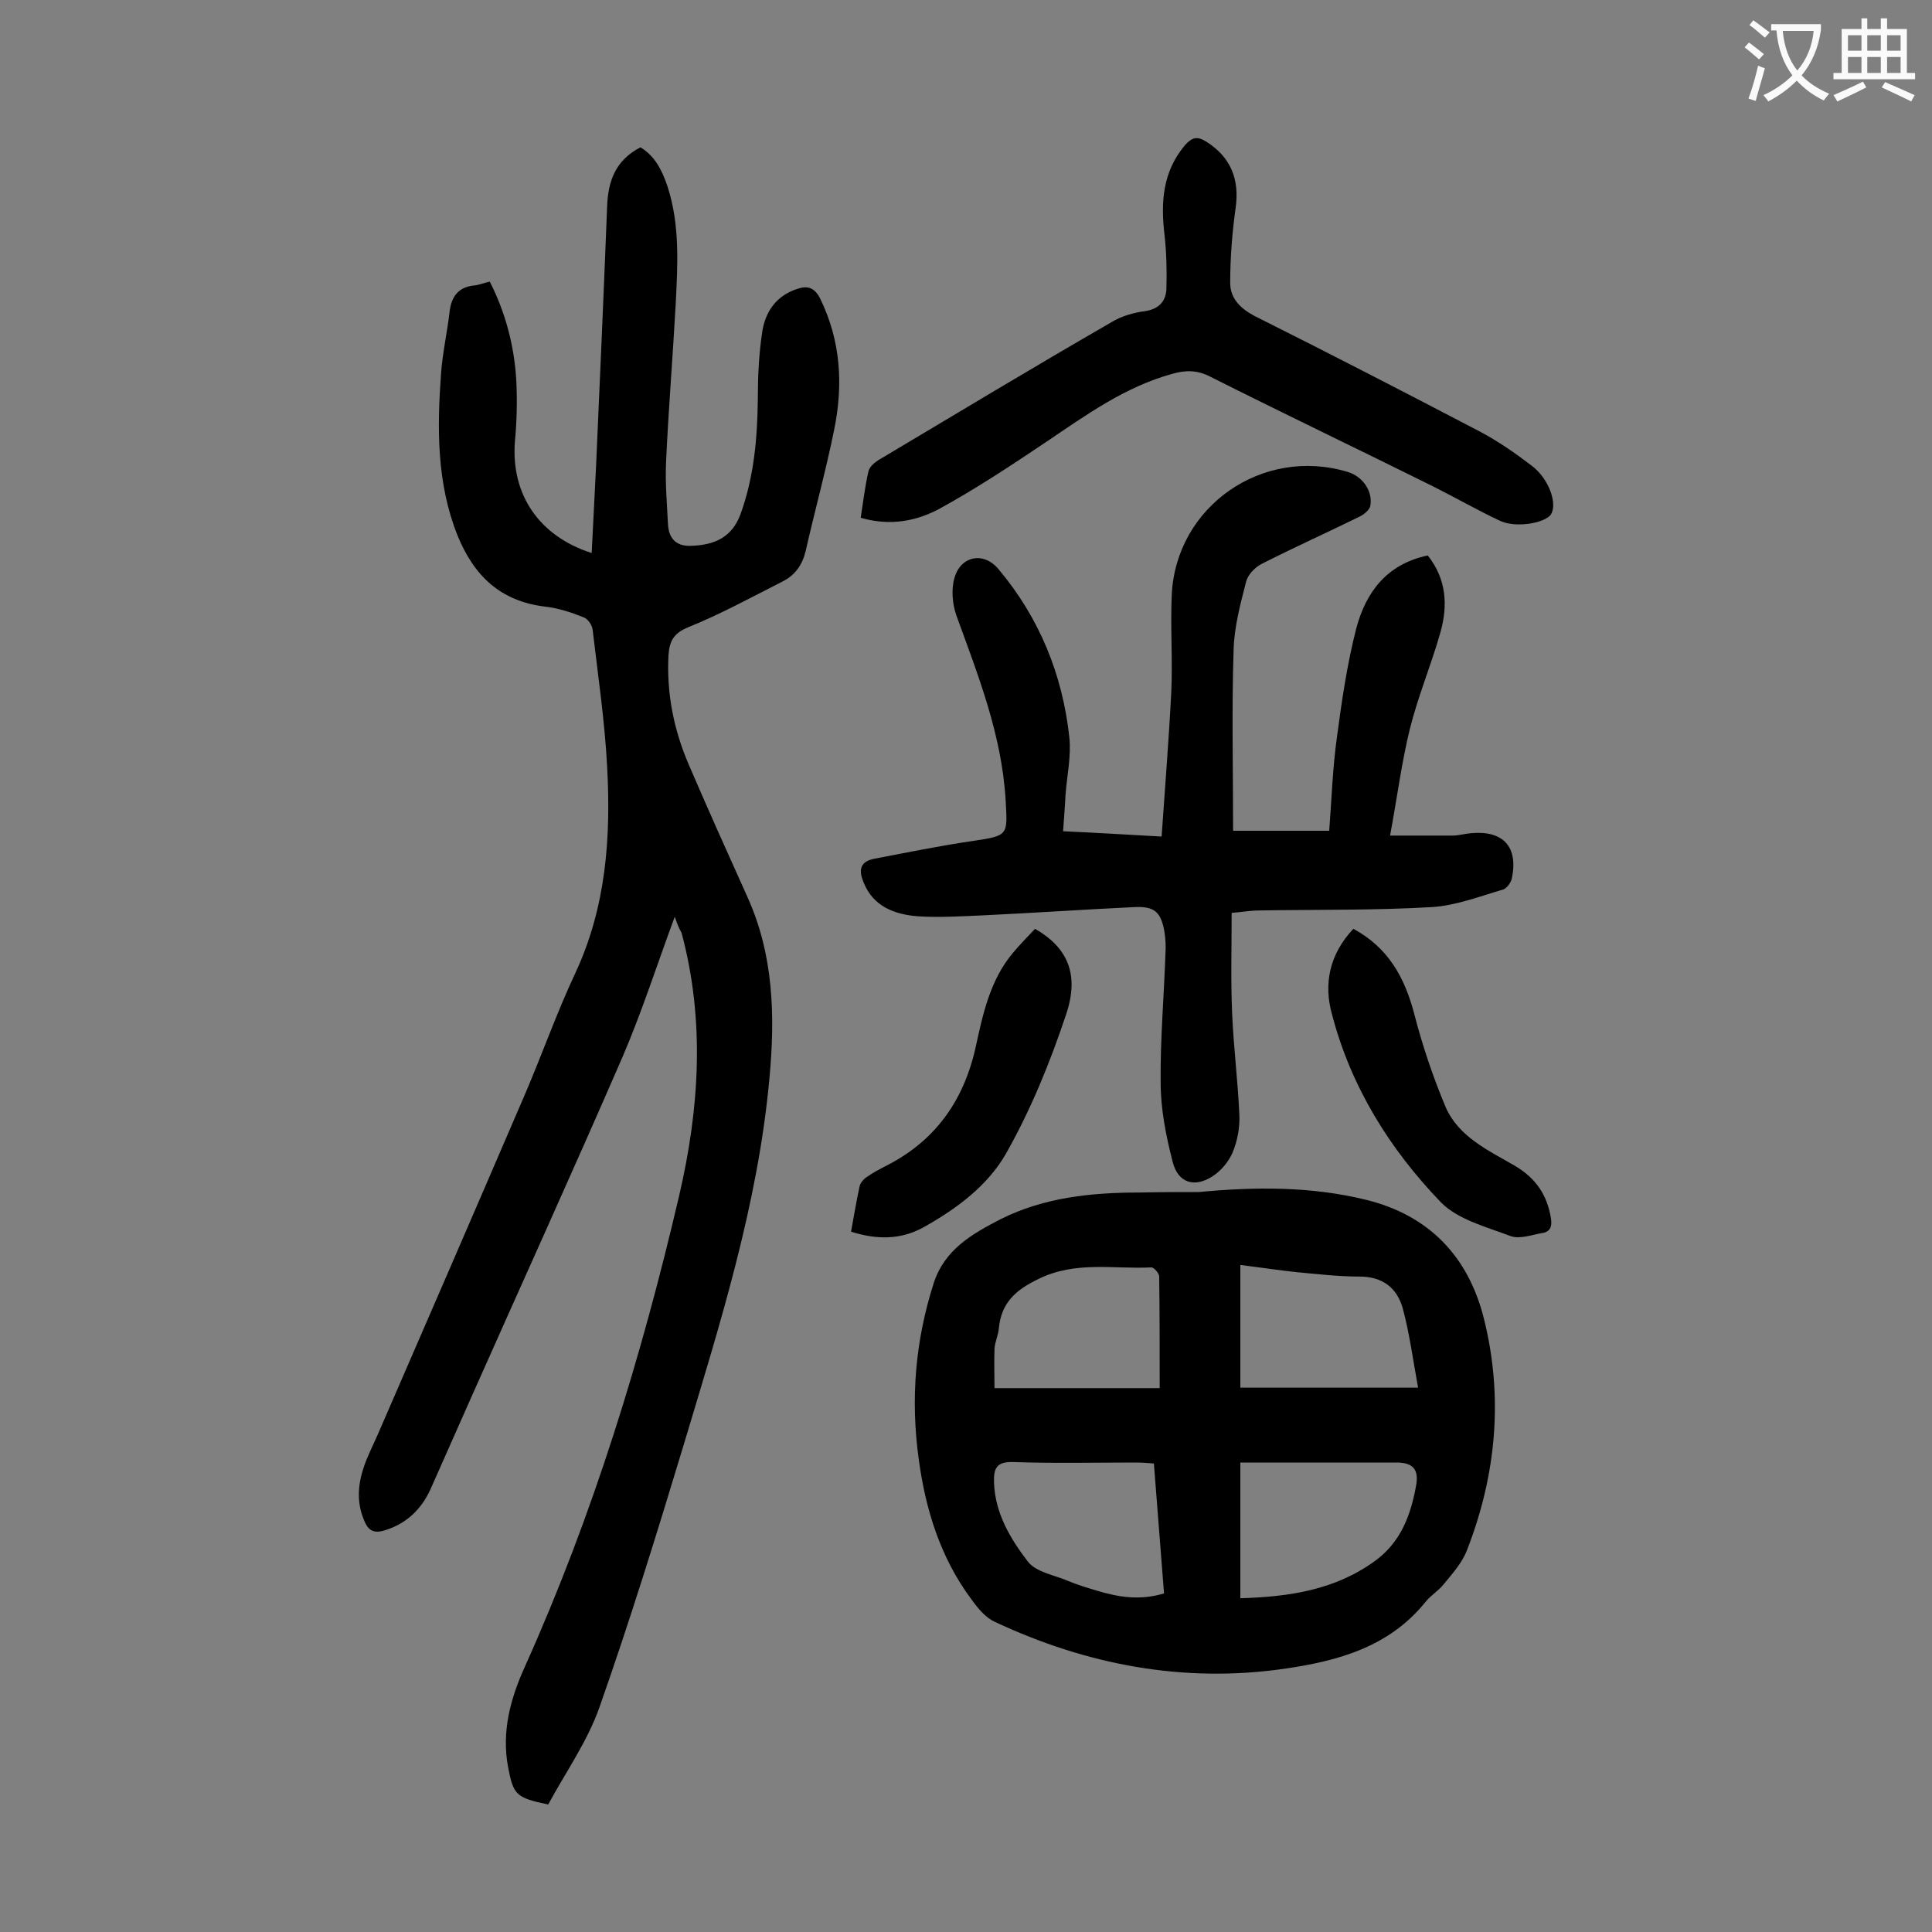 <svg enable-background="new 0 0 400 400" viewBox="0 0 400 400" xmlns="http://www.w3.org/2000/svg"><rect x="0" y="0" width="400" height="400" fill="#808080" stroke="none"/><g fill="#000001"><path d="m139.7 189.8c-3.7 10-6.8 19.7-10.8 29-10.2 23.5-20.8 46.8-31.2 70.2-2.9 6.5-5.7 12.9-8.6 19.4-1.9 4.1-4.9 7-9.3 8.4-2.2.7-3.5.3-4.4-2-1.6-3.7-1.3-7.4-.1-11 .8-2.4 2-4.7 3-7 10.2-23.5 20.4-47 30.5-70.5 3.5-8.2 6.5-16.7 10.3-24.8 6.4-13.7 7.4-28.1 6.6-42.8-.5-9.5-1.9-18.9-3-28.3-.1-1-1-2.3-1.9-2.6-2.5-1-5.2-1.9-7.9-2.2-9.3-1.1-14.8-6.4-18.2-14.8-4.3-10.8-4.2-22.1-3.4-33.3.3-4.4 1.3-8.7 1.8-13.1.4-3.1 1.9-5 5.1-5.3 1-.1 1.9-.5 3.2-.8 3.3 6.5 5.1 13.4 5.5 20.6.2 4.2.1 8.4-.3 12.6-.8 10.9 5 19.5 15.9 23 .3-6 .6-11.9.9-17.8.8-18 1.6-36 2.3-54 .2-5.2 1.7-9.5 6.9-12.2 3 1.8 4.5 4.8 5.6 8.1 2.6 8 2.1 16.2 1.7 24.3-.6 10.9-1.5 21.8-2 32.8-.2 4.3.2 8.6.4 12.9.2 3.1 1.9 4.6 5 4.4 4.6-.2 8.2-1.7 10-6.5 2.8-7.7 3.5-15.7 3.6-23.8 0-4.6.2-9.3.9-13.9.6-4.2 2.9-7.6 7.3-9 2.1-.7 3.5-.3 4.7 2 4.3 8.8 4.8 17.9 2.9 27.2-1.7 8.4-4 16.7-5.9 25.1-.7 2.9-2.2 5-4.8 6.3-6.5 3.3-12.9 6.8-19.6 9.5-3.1 1.3-3.8 3-4 5.8-.4 7.9 1.1 15.4 4.2 22.6 3.9 9.1 8 18.2 12.1 27.3 5.5 12.1 5.8 24.8 4.6 37.7-2.4 26.2-10.3 51-17.8 76-5.5 18.2-11.1 36.3-17.4 54.2-2.5 7.1-7.1 13.6-10.6 20.1-6.7-1.4-7.2-2-8.3-7.7-1.4-7.4.5-14.3 3.5-20.9 14.1-31.4 24.1-64 31.9-97.4 4.2-18 5.4-36.3.5-54.5-.6-1-.9-1.9-1.4-3.3z"/><path d="m248.2 246.8c11.6-1.1 23.2-1.2 34.6 1.6 13.1 3.2 21.2 11.8 24.4 24.5 4.1 16.3 2.6 32.5-3.5 48.1-1 2.6-3 4.8-4.8 7-1.1 1.4-2.7 2.3-3.8 3.7-7.5 9.3-18.1 12.2-29.2 13.8-20.9 3-40.9-.8-59.9-9.7-2-.9-3.6-2.9-4.9-4.7-6.4-8.6-9.5-18.6-10.9-29.1-1.7-12.4-.7-24.4 3.1-36.3 2.3-7.1 8.1-10.3 13.9-13.3 9-4.5 18.8-5.5 28.7-5.5 4.1-.1 8.2-.1 12.3-.1zm8.6 84.1c10.1-.3 19.5-1.7 27.7-7.6 5.5-3.9 7.6-9.6 8.7-15.8.6-3.4-.8-4.7-4.1-4.7-5.3 0-10.6 0-15.9 0-5.4 0-10.8 0-16.4 0zm0-43.6h36.8c-1.1-6-1.8-11.4-3.2-16.5-1.2-4.2-4.2-6.5-8.9-6.5-4.3 0-8.6-.5-12.9-.9-3.9-.4-7.7-1-11.8-1.5zm-16.7.1c0-8.1 0-15.6-.1-23.1 0-.7-1.1-1.9-1.6-1.9-7.8.4-15.7-1.4-23.4 2.4-4.8 2.3-7.7 5-8.2 10.2-.1 1.4-.8 2.8-.9 4.2-.1 2.8 0 5.6 0 8.2zm.9 42.5c-.7-9-1.4-17.9-2.1-26.9-1.4-.1-2.5-.2-3.6-.2-8.5 0-17 .2-25.5-.1-3.4-.1-4.1 1.2-4 4.2.2 6.4 3.4 11.7 7 16.4 1.7 2.2 5.5 2.8 8.3 4 1.9.8 3.9 1.4 5.9 2 4.6 1.4 9 2.1 14 .6z"/><path d="m220.1 172.1c6.7.3 13.2.7 20.4 1.1.7-10.2 1.5-20.1 2-29.9.3-6.7-.2-13.5.1-20.2.9-18.3 18.8-30.7 36.4-25.4 3.1.9 5.3 4 4.7 7.1-.2.8-1.3 1.7-2.1 2.1-6.7 3.3-13.6 6.4-20.3 9.8-1.4.7-2.9 2.2-3.3 3.7-1.2 4.7-2.5 9.5-2.6 14.3-.4 12.3-.1 24.7-.1 37.3h19.9c.5-6.5.7-13 1.6-19.4 1-7.5 2.1-15.1 4-22.5 2-7.5 6.3-13.3 14.8-15.1 3.9 4.9 4.2 10.4 2.6 16-1.9 6.7-4.6 13.1-6.3 19.9-1.7 6.9-2.6 14-4.1 22.1h12.9c1.3 0 2.6-.4 3.9-.5 6.6-.6 9.8 2.8 8.4 9.4-.2.9-1.1 2.1-1.9 2.3-4.8 1.4-9.7 3.3-14.6 3.6-11.9.7-23.8.5-35.8.7-1.7 0-3.3.3-5.7.5 0 7-.2 13.9.1 20.8.3 7.1 1.2 14.1 1.5 21.1.1 2.6-.4 5.3-1.4 7.7-.8 1.9-2.4 3.8-4.1 4.9-3.8 2.5-7.2 1.4-8.3-2.9-1.4-5.4-2.5-11-2.5-16.5-.1-8.9.7-17.9 1-26.8.1-1.4 0-2.9-.2-4.3-.7-4.1-2-5.4-6.2-5.2-10.4.5-20.7 1.2-31.1 1.7-4.6.2-9.3.5-13.9.2-4.7-.4-9.1-2-11.1-7-1-2.4-.9-4.3 2.2-4.9 6.8-1.3 13.6-2.7 20.5-3.7 7.4-1.1 7.1-1.2 6.7-8.5-.8-13.5-5.7-25.8-10.2-38.2-.8-2.3-1.1-5.3-.4-7.7 1.3-4.7 6.1-5.5 9.1-1.9 8.5 10.1 13.3 21.9 14.7 34.9.4 3.9-.5 7.9-.8 11.9-.1 2.2-.3 4.7-.5 7.5z"/><path d="m178.2 107.2c.5-3.3.9-6.5 1.6-9.6.2-.9 1.2-1.8 2-2.3 16.1-9.6 32.2-19.3 48.5-28.7 2-1.2 4.5-1.9 6.9-2.2 3-.5 4.3-2.3 4.3-4.9.1-3.6 0-7.3-.4-10.9-.8-6.7-.4-13 4.2-18.5 1.4-1.6 2.5-2 4.4-.8 5.1 3.2 7 7.8 6.1 13.9-.7 5.1-1.1 10.2-1.1 15.4 0 3.1 2 5.2 5 6.8 15.6 7.8 31.1 15.8 46.6 23.9 3.8 2 7.4 4.5 10.8 7.1 3.6 2.7 5.4 7.9 4 10.1-1.2 1.8-7.3 2.9-10.6 1.3-4.7-2.2-9.2-4.8-13.8-7.1-15.3-7.6-30.8-15-46.1-22.7-2.7-1.4-5.1-1.4-7.9-.6-9.8 2.7-17.8 8.5-26.1 14.1-7.3 4.9-14.7 9.8-22.4 14-5.8 3-11.1 3.1-16 1.7z"/><path d="m176.2 255c.6-3.2 1.1-6.4 1.8-9.5.2-.7.9-1.5 1.6-1.9 1.1-.8 2.3-1.4 3.4-2 10.4-5.1 16.5-13.5 19-24.8 1.5-6.9 3-13.9 7.7-19.5 1.5-1.8 3.1-3.4 4.6-5 6.6 3.8 9.3 9.3 6.4 17.8-3.3 9.9-7.3 19.7-12.4 28.7-3.8 6.7-10.3 11.5-17.1 15.3-4.7 2.6-9.7 2.6-15 .9z"/><path d="m280.2 192.3c7.2 3.9 10.6 10 12.6 17.6 1.7 6.6 3.9 13.1 6.5 19.3 2.7 6.2 8.9 9 14.4 12.2 4.2 2.5 6.6 5.9 7.4 10.8.3 1.8-.2 2.9-1.9 3.1-2.2.4-4.6 1.3-6.5.6-5-1.9-10.9-3.4-14.4-7-10.6-11-18.6-23.9-22.5-38.8-1.8-6.3-.6-12.5 4.4-17.8z"/></g><path d="m362.1 8.8c1.1.8 2.1 1.6 3.1 2.4l-1 1.1c-1.3-1.1-2.3-2-3-2.5zm1.9 4.8c.5.2.9.4 1.4.5-.6 2.3-1.3 4.5-1.9 6.8l-1.5-.5c.8-2.1 1.4-4.3 2-6.8zm-1-9.4c1.3.9 2.4 1.8 3.4 2.5l-1 1.1c-1.4-1.2-2.4-2.1-3.2-2.6zm3.7 2.2v-1.4h10.3v1.2c-.5 3.6-1.8 6.8-4 9.4 1.5 1.6 3.4 2.8 5.7 3.8-.3.4-.7.8-1.1 1.4-2.3-1.1-4.1-2.5-5.6-4.1-1.6 1.6-3.6 3.1-5.9 4.3-.3-.5-.7-.9-1-1.3 2.4-1.1 4.4-2.5 6-4.1-1.9-2.5-3-5.6-3.3-9.3h-1.1zm8.8 0h-6.4c.3 3.3 1.3 6 3 8.2 2-2.3 3.1-5.1 3.4-8.2z" fill="#fafafb"/><path d="m385.3 3.8h1.3v2.2h2.8v-2.2h1.3v2.2h4.1v9.1h1.7v1.3h-16.9v-1.3h1.7v-9.1h4.1v-2.2zm.4 13.1.7 1.2c-1.8.9-3.8 1.9-6 2.9-.2-.4-.5-.8-.8-1.3 2.3-1 4.3-1.9 6.1-2.8zm-3.1-6.4h2.8v-3.2h-2.8zm0 4.6h2.8v-3.3h-2.8zm4-4.6h2.8v-3.2h-2.8zm0 4.6h2.8v-3.3h-2.8zm3.7 1.9c2.1.9 4.1 1.8 6.1 2.7l-.7 1.3c-2.2-1.1-4.2-2-6.1-2.9zm3.2-9.7h-2.8v3.2h2.8zm-2.8 7.8h2.8v-3.3h-2.8z" fill="#fafafb"/></svg>